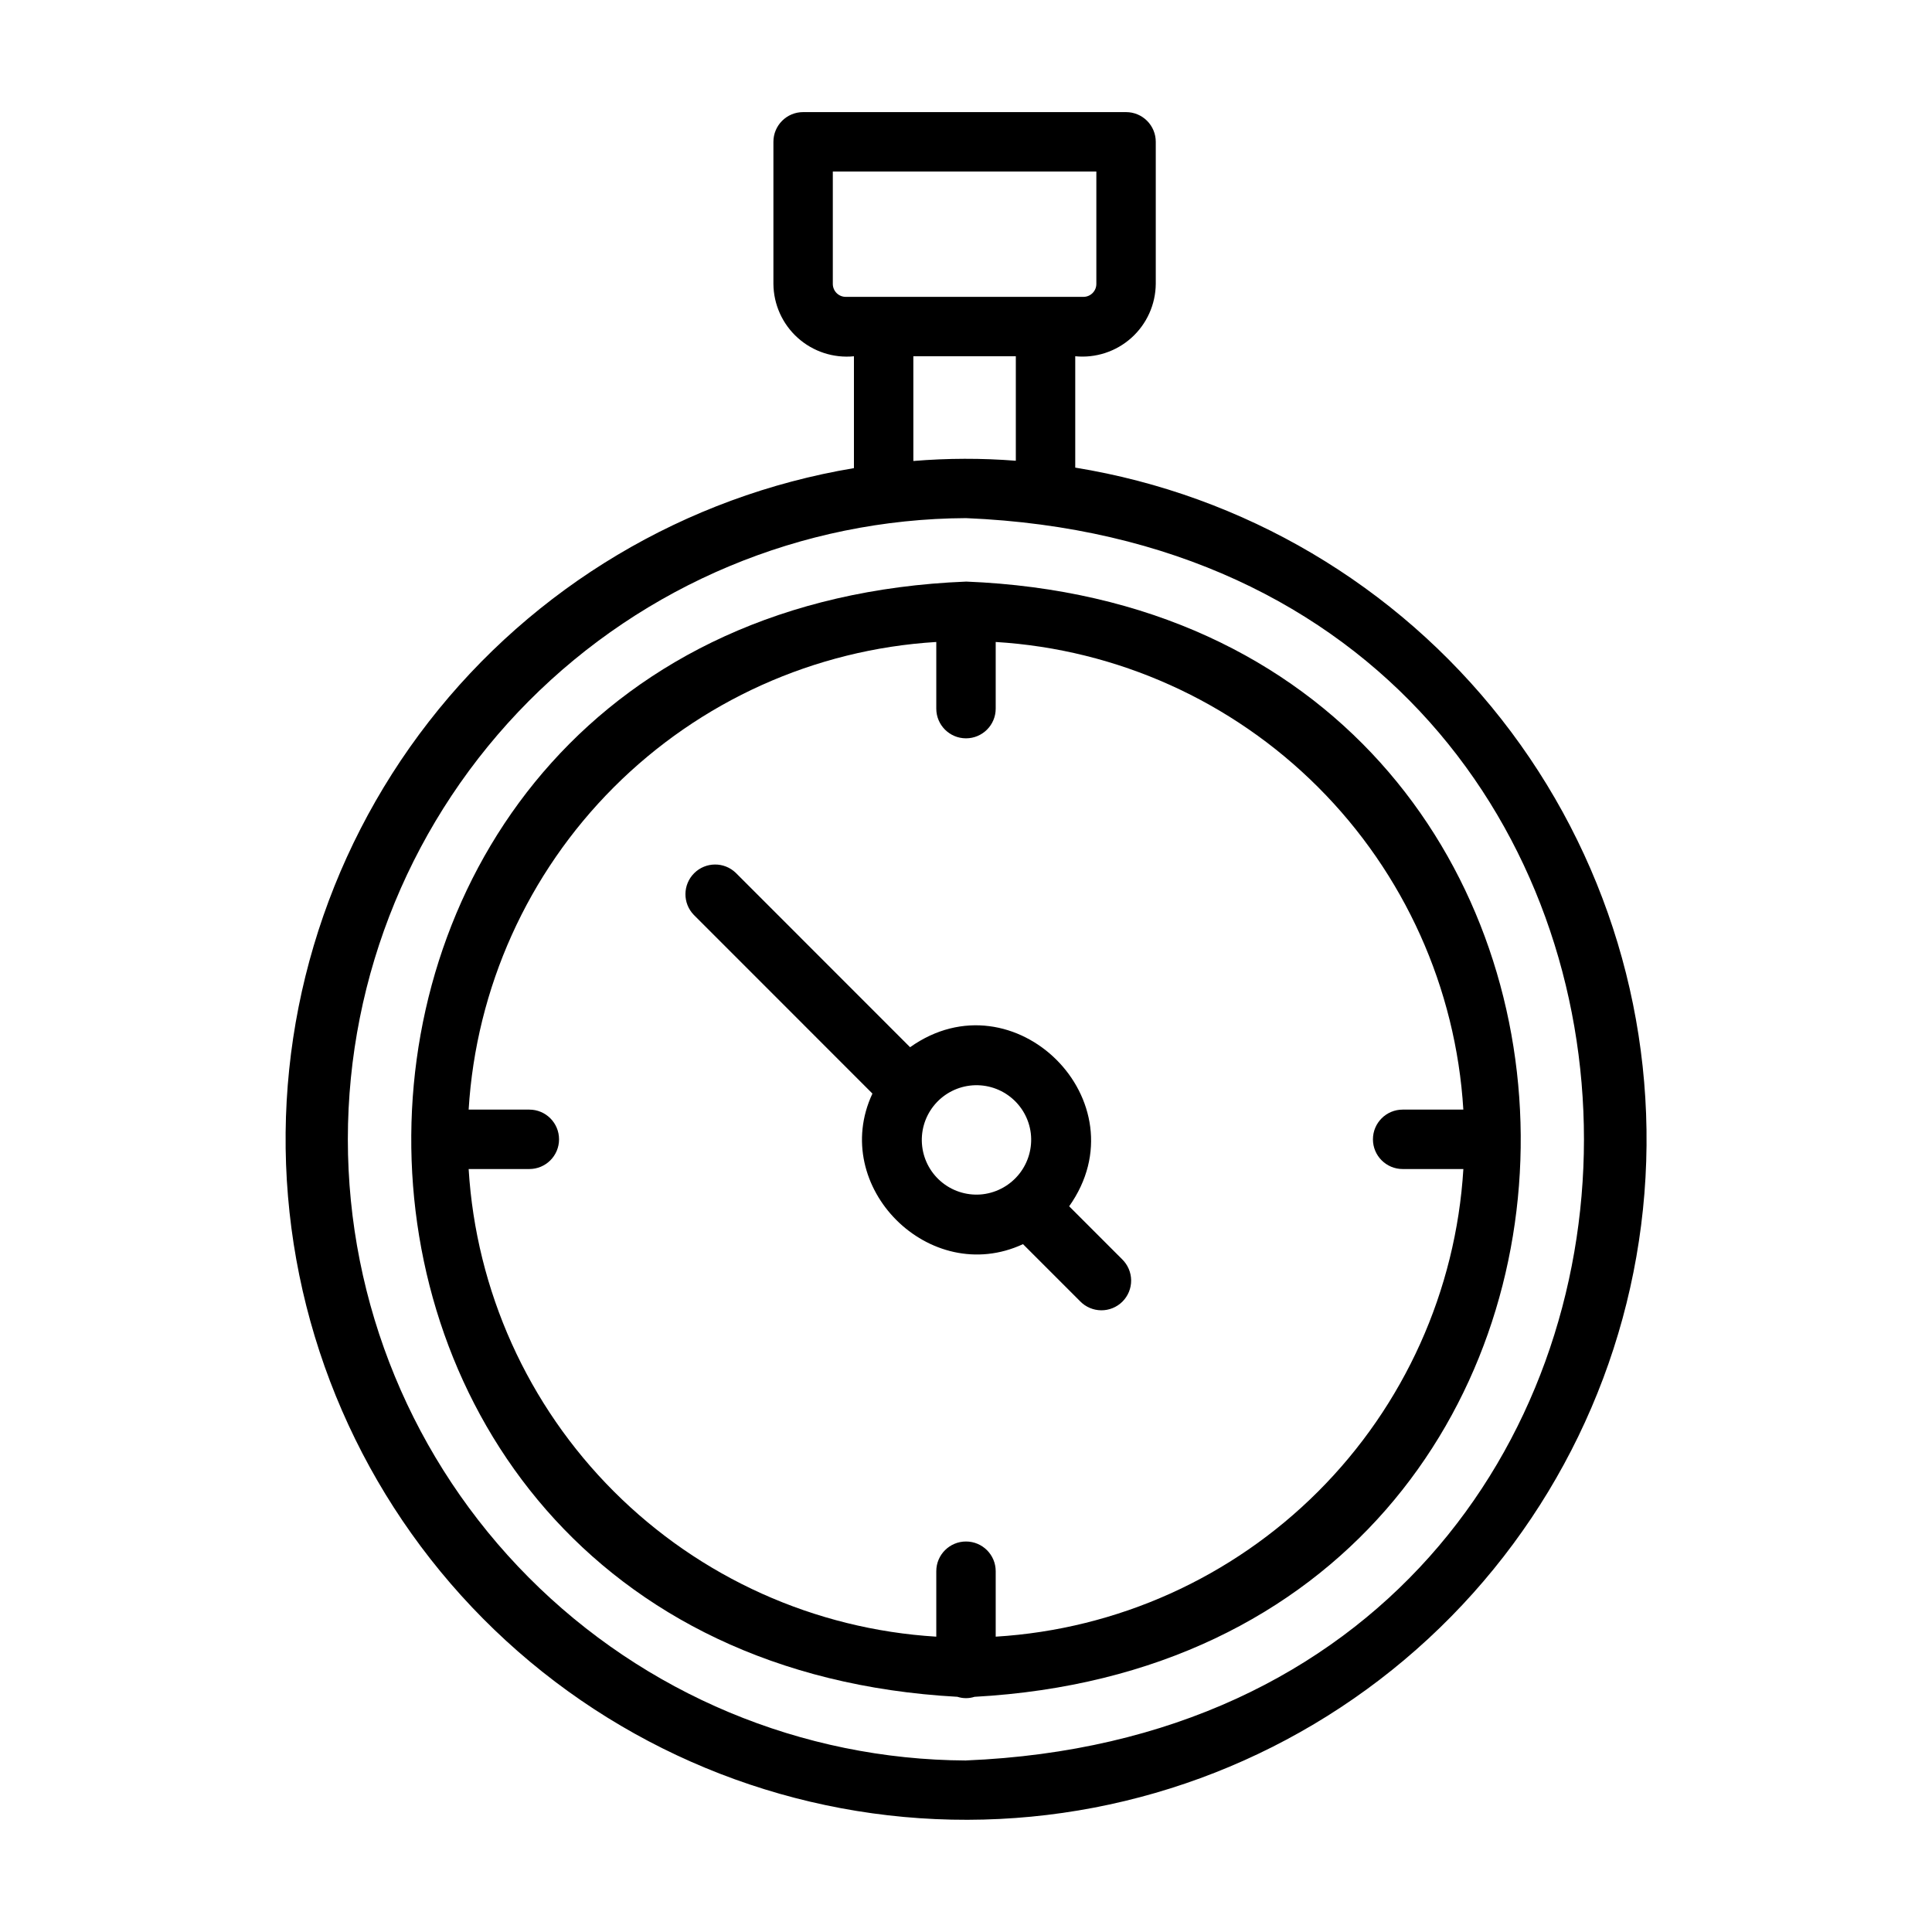 <?xml version="1.0" encoding="UTF-8"?>
<!-- Uploaded to: SVG Repo, www.svgrepo.com, Generator: SVG Repo Mixer Tools -->
<svg fill="#000000" width="800px" height="800px" version="1.1" viewBox="144 144 512 512" xmlns="http://www.w3.org/2000/svg">
 <g>
  <path d="m428.95 267.93v-29.52c5.43 0.531 10.832-1.238 14.891-4.887 4.059-3.644 6.398-8.832 6.449-14.285v-37.656c0-2.09-0.828-4.09-2.305-5.566-1.477-1.477-3.481-2.305-5.566-2.305h-85.586c-4.348 0-7.871 3.523-7.871 7.871v37.664c0.047 5.453 2.387 10.641 6.445 14.285 4.059 3.648 9.465 5.418 14.895 4.887v29.641c-44.66 7.461-84.883 31.453-112.67 67.207-27.785 35.754-41.105 80.652-37.312 125.77 3.793 45.121 24.422 87.168 57.789 117.78 33.367 30.613 77.031 47.551 122.31 47.449 45.281-0.102 88.867-17.23 122.1-47.992 33.234-30.758 53.676-72.891 57.27-118.03 3.594-45.137-9.926-89.977-37.871-125.61-27.945-35.629-68.27-59.441-112.96-66.707zm-64.246-48.684v-29.793h69.84v29.793c0 1.891-1.535 3.426-3.426 3.426h-62.977c-0.91 0.004-1.785-0.359-2.43-1-0.645-0.645-1.004-1.516-1.008-2.426zm21.34 19.172h27.16v27.691-0.004c-9.039-0.711-18.121-0.691-27.156 0.062zm13.953 372.13c-43.52-0.211-85.188-17.648-115.88-48.5-30.699-30.848-47.934-72.598-47.934-116.12 0-43.52 17.234-85.27 47.934-116.12 30.695-30.852 72.363-48.289 115.88-48.5 218.45 9.066 218.27 320.25 0 329.23z"/>
  <path d="m400 298.13c-194.72 7.797-196.55 284.94-2.258 295.54l-0.004 0.004c1.469 0.473 3.051 0.473 4.519 0 194.44-10.684 192.31-287.82-2.258-295.55zm7.871 279.6v-17.348 0.004c0-4.348-3.523-7.871-7.871-7.871s-7.875 3.523-7.875 7.871v17.348c-32.223-1.965-62.617-15.652-85.445-38.48-22.832-22.832-36.52-53.223-38.484-85.449h16.086c4.348 0 7.871-3.523 7.871-7.871 0-4.348-3.523-7.875-7.871-7.875h-16.086c1.969-32.223 15.656-62.617 38.484-85.445 22.828-22.828 53.223-36.52 85.445-38.484v17.664c0 4.348 3.527 7.871 7.875 7.871s7.871-3.523 7.871-7.871v-17.664c32.227 1.965 62.617 15.656 85.445 38.484 22.832 22.828 36.52 53.223 38.484 85.445h-16.082c-4.348 0-7.875 3.527-7.875 7.875 0 4.348 3.527 7.871 7.875 7.871h16.09c-1.965 32.227-15.652 62.621-38.484 85.449-22.832 22.832-53.227 36.516-85.453 38.48z"/>
  <path d="m427.34 463.68c19.645-27.715-14.562-61.762-42.16-42.156l-46.188-46.207c-3.09-2.984-8-2.941-11.035 0.094-3.039 3.039-3.082 7.949-0.098 11.035l47.344 47.363c-11.543 24.688 15.168 51.383 39.902 39.902l15.125 15.125v0.004c1.469 1.516 3.484 2.383 5.594 2.402 2.113 0.016 4.141-0.812 5.637-2.305 1.492-1.496 2.324-3.523 2.305-5.637-0.02-2.109-0.887-4.125-2.402-5.594zm-22.828-3.195h-0.004c-3.816 0.457-7.66-0.621-10.684-2.996-3.023-2.375-4.977-5.856-5.434-9.672-0.461-3.816 0.617-7.66 2.992-10.684 2.375-3.023 5.856-4.977 9.672-5.438 3.82-0.457 7.66 0.621 10.684 2.996 3.023 2.375 4.981 5.856 5.438 9.672 0.438 3.816-0.645 7.648-3.016 10.668-2.375 3.016-5.84 4.977-9.652 5.453z"/>
 </g>
</svg>